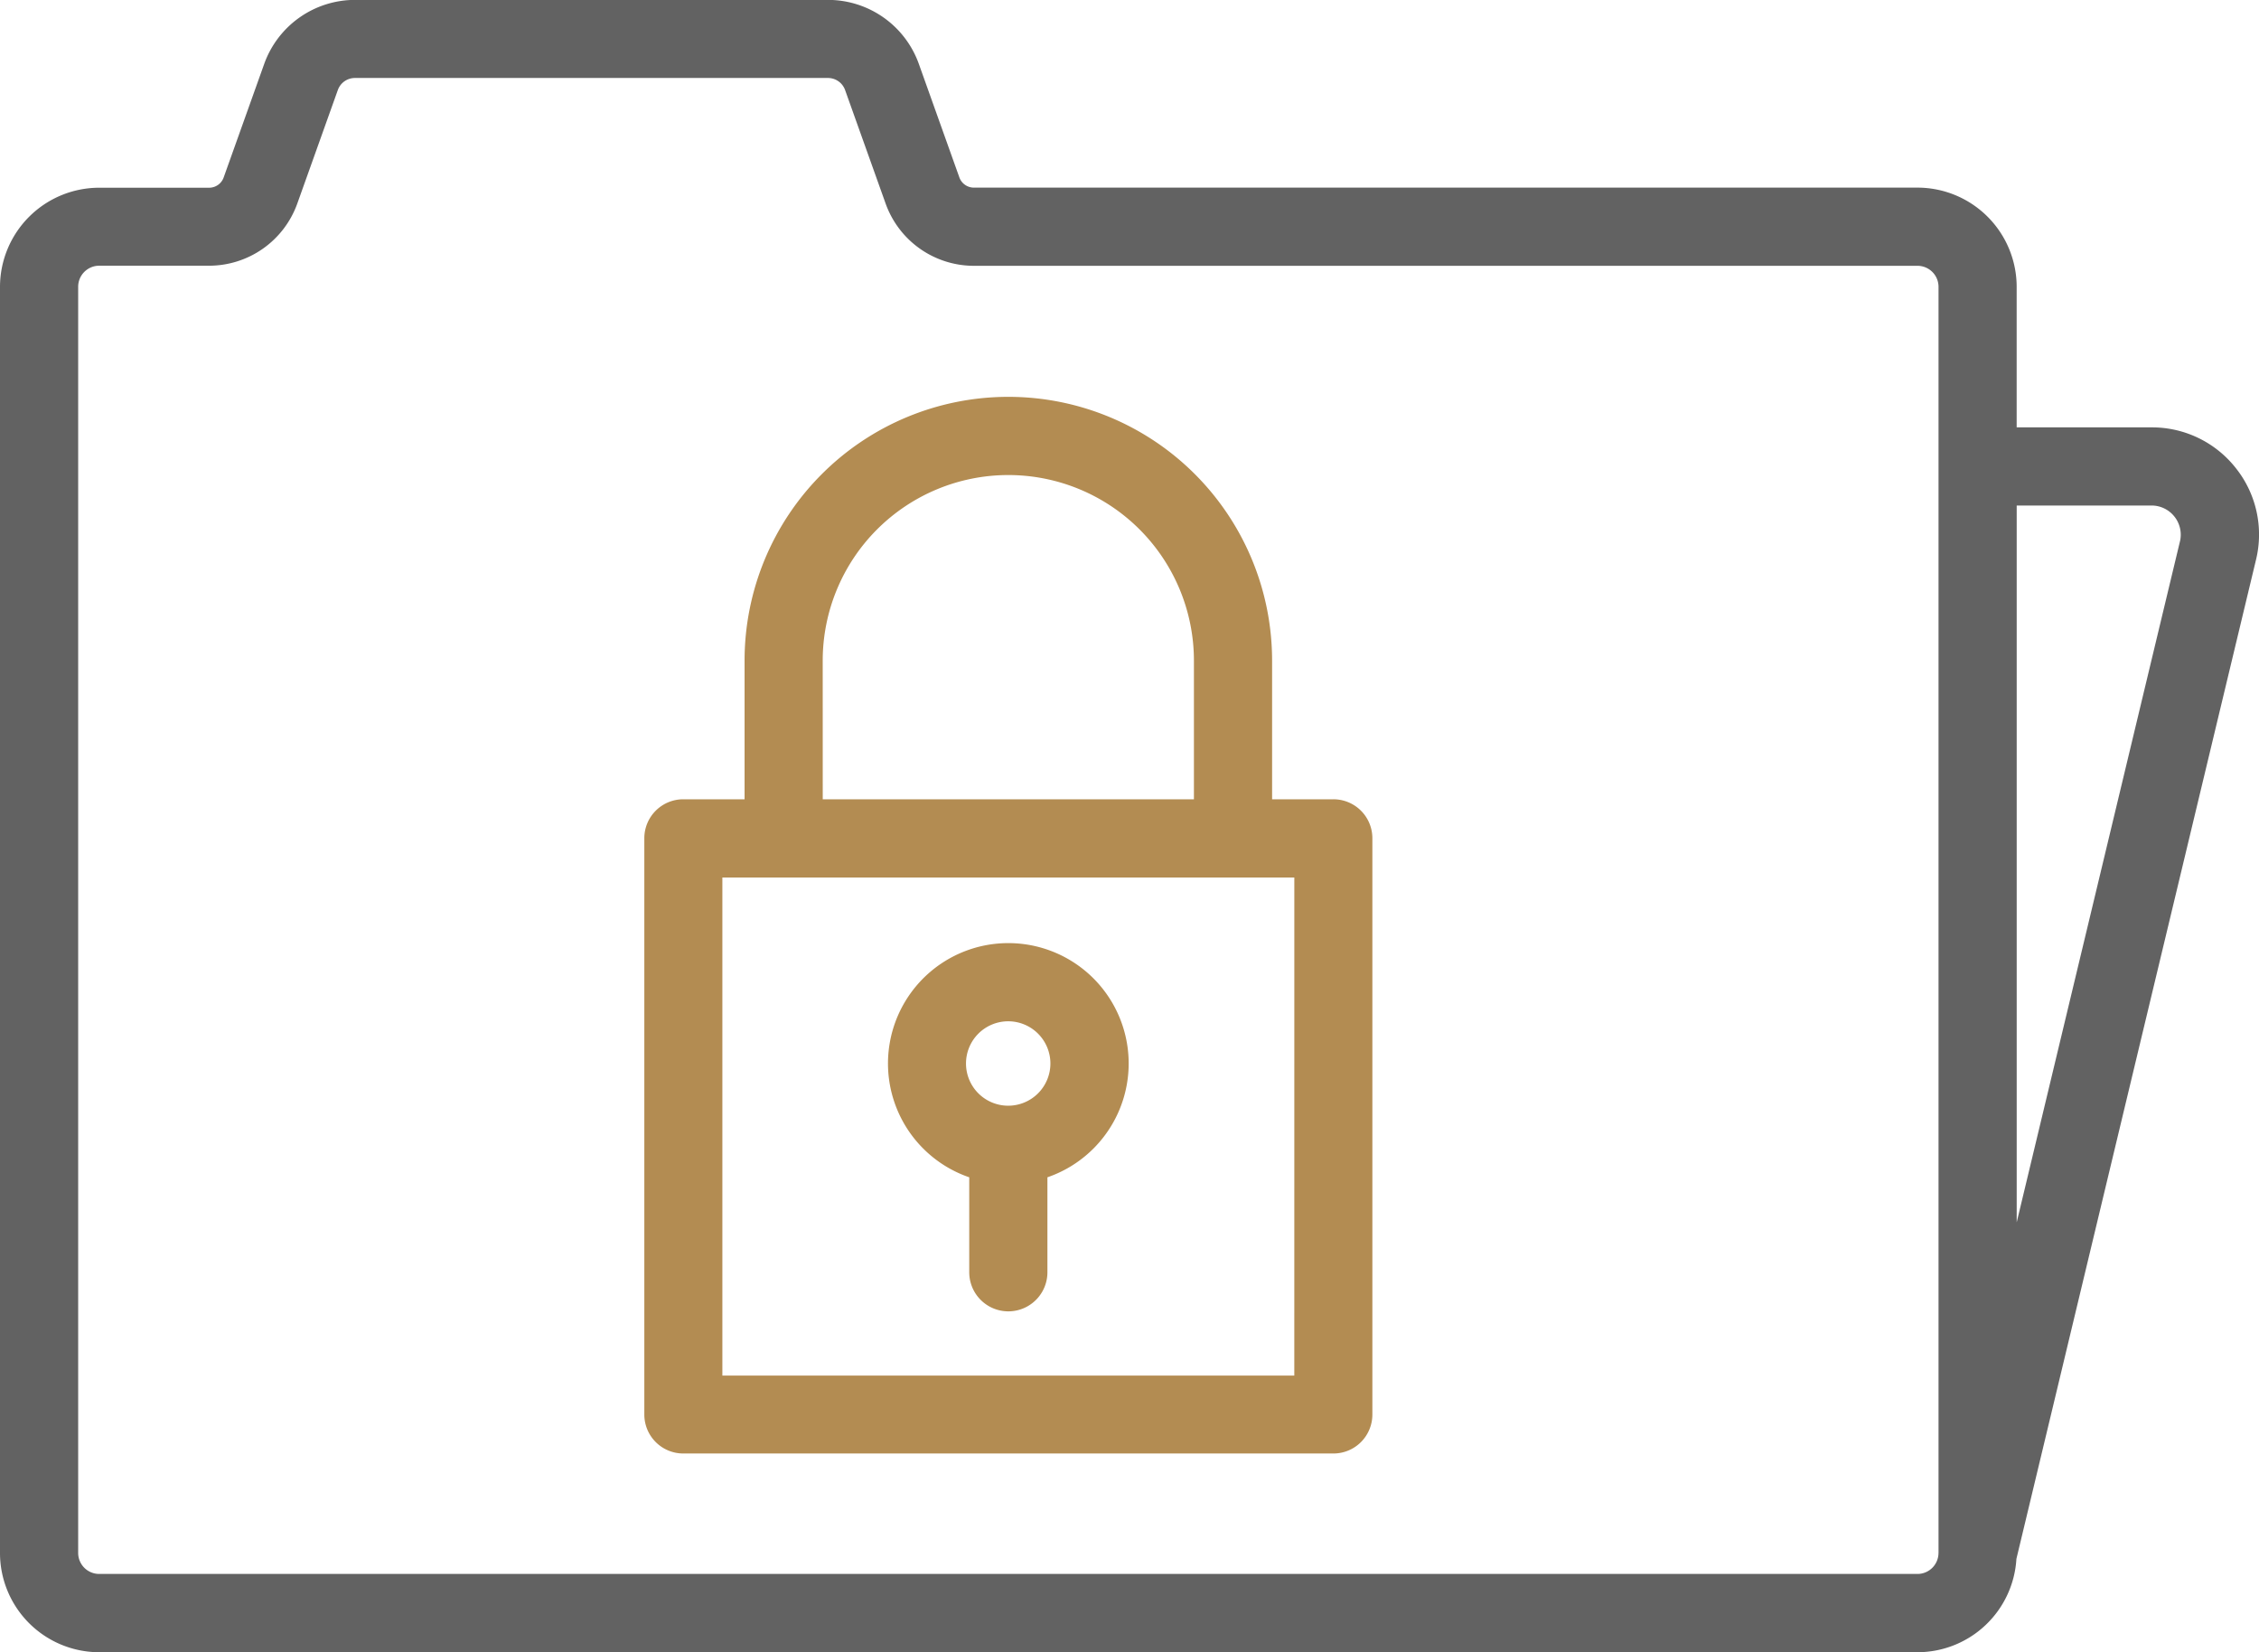 <svg xmlns="http://www.w3.org/2000/svg" width="69.587" height="50.886" viewBox="0 0 69.587 50.886"><g id="Group_3700" data-name="Group 3700" transform="translate(0 -58.252)"><path id="Path_16119" data-name="Path 16119" d="M144.851,146.8h-1.888v-4.27a8.125,8.125,0,1,0-16.25,0v4.27h-1.888a1.2,1.2,0,0,0-1.2,1.2v17.75a1.2,1.2,0,0,0,1.2,1.2h20.027a1.2,1.2,0,0,0,1.2-1.2V148A1.2,1.2,0,0,0,144.851,146.8Zm-15.731-4.269a5.717,5.717,0,1,1,11.435,0v4.27H129.121Zm14.527,22.019H126.029V149.209h17.619Z" transform="translate(-103.777 -63.93)" fill="#b38c52"></path><path id="Path_16120" data-name="Path 16120" d="M172.908,246.421v2.925a1.2,1.2,0,0,0,2.408,0v-2.925a3.707,3.707,0,1,0-2.408,0Zm1.2-4.805a1.3,1.3,0,1,1-1.3,1.3A1.3,1.3,0,0,1,174.112,241.616Z" transform="translate(-143.051 -151.908)" fill="#b38c52"></path><path id="Path_16121" data-name="Path 16121" d="M68.876,72.673a3.285,3.285,0,0,0-2.594-1.258h-4.16V67.086a3.058,3.058,0,0,0-3.055-3.055H30a.475.475,0,0,1-.447-.314l-1.25-3.5a2.971,2.971,0,0,0-2.792-1.968H10.932A2.972,2.972,0,0,0,8.139,60.22l-1.25,3.5a.475.475,0,0,1-.446.314H3.055A3.058,3.058,0,0,0,0,67.086v39a3.058,3.058,0,0,0,3.055,3.055H59.068a3.056,3.056,0,0,0,3.046-2.875l7.381-30.774A3.285,3.285,0,0,0,68.876,72.673Zm-9.162,33.41a.648.648,0,0,1-.647.647H3.055a.648.648,0,0,1-.647-.647v-39a.648.648,0,0,1,.647-.647H6.443a2.888,2.888,0,0,0,2.714-1.912l1.25-3.5a.559.559,0,0,1,.525-.37H25.507a.559.559,0,0,1,.525.37l1.25,3.5h0A2.888,2.888,0,0,0,30,66.439H59.068a.648.648,0,0,1,.647.647v39Zm7.438-31.156L62.123,95.9V73.822h4.16a.9.9,0,0,1,.871,1.1Z" transform="translate(0 0)" fill="#626262"></path></g></svg>